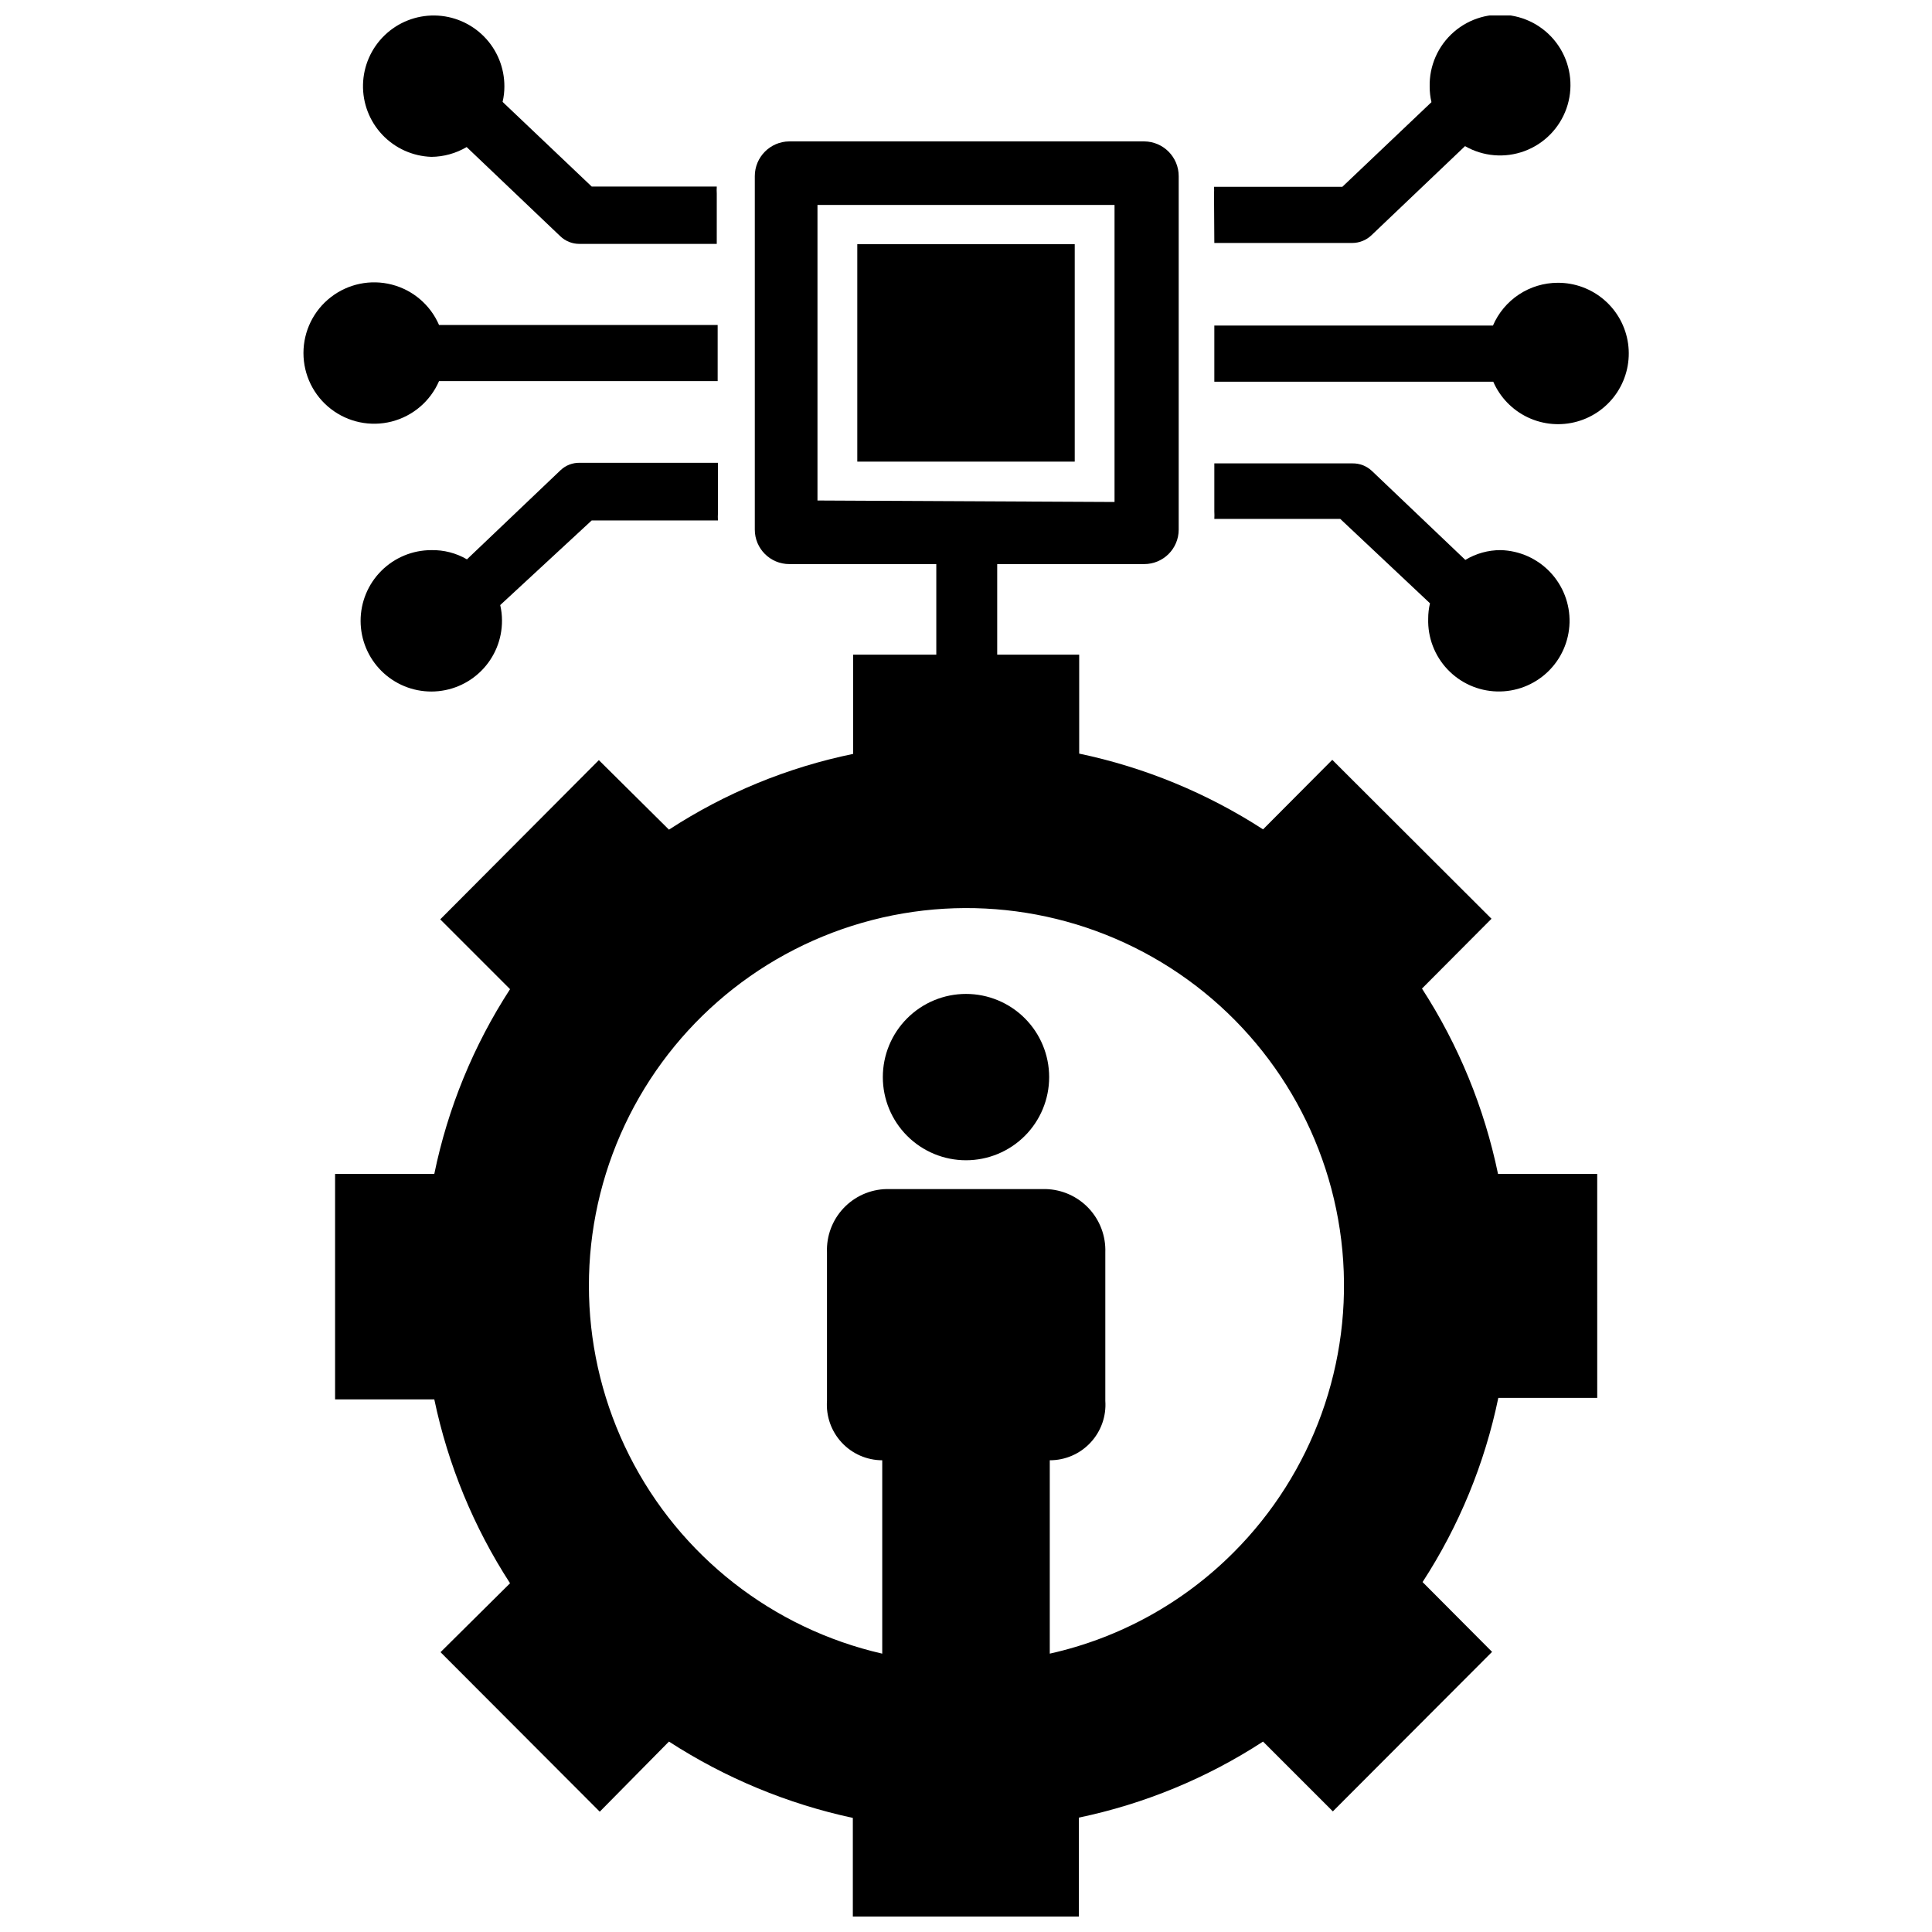 <?xml version="1.0" encoding="UTF-8"?>
<!-- Uploaded to: ICON Repo, www.svgrepo.com, Generator: ICON Repo Mixer Tools -->
<svg width="800px" height="800px" version="1.1" viewBox="144 144 512 512" xmlns="http://www.w3.org/2000/svg">
 <defs>
  <clipPath id="c">
   <path d="m240 148.09h94v60.906h-94z"/>
  </clipPath>
  <clipPath id="b">
   <path d="m465 148.09h96v60.906h-96z"/>
  </clipPath>
  <clipPath id="a">
   <path d="m232 181h336v470.9h-336z"/>
  </clipPath>
 </defs>
 <path d="m556.81 218.94c-3.652 0.012-7.227 1.09-10.273 3.102-3.051 2.016-5.445 4.879-6.887 8.234h-73.84v14.879h73.918c1.809 4.156 5.062 7.512 9.156 9.453 4.098 1.941 8.758 2.328 13.117 1.098 4.363-1.234 8.129-4.004 10.602-7.801 2.473-3.797 3.488-8.363 2.856-12.848-0.633-4.488-2.871-8.594-6.301-11.555-3.43-2.965-7.816-4.586-12.348-4.562z"/>
 <path d="m522.96 303.88c-0.316 1.34-0.477 2.715-0.473 4.09-0.145 4.973 1.691 9.797 5.106 13.41 3.414 3.617 8.125 5.727 13.098 5.863 4.969 0.141 9.793-1.703 13.402-5.121 3.613-3.418 5.715-8.133 5.852-13.105 0.133-4.969-1.719-9.789-5.141-13.395-3.422-3.609-8.141-5.707-13.109-5.836-3.301-0.008-6.543 0.891-9.367 2.598l-24.797-23.617v0.004c-1.387-1.297-3.223-2-5.117-1.969h-36.605v12.75c0.039 0.656 0.039 1.312 0 1.969h33.379z"/>
 <path d="m371.19 208.71h57.625v57.625h-57.625z"/>
 <path d="m260.27 245h73.918v-14.879h-73.84c-2.297-5.316-6.926-9.27-12.535-10.707-5.606-1.441-11.566-0.207-16.141 3.34-4.578 3.551-7.254 9.016-7.254 14.805 0 5.793 2.676 11.258 7.254 14.805 4.574 3.551 10.535 4.781 16.141 3.344 5.609-1.441 10.238-5.394 12.535-10.707z"/>
 <g clip-path="url(#c)">
  <path d="m258.3 185.57c3.297-0.027 6.531-0.926 9.367-2.598l24.797 23.617v-0.004c1.371 1.332 3.211 2.066 5.117 2.047h36.367l0.004-13.305c-0.039-0.629-0.039-1.258 0-1.887h-33.141l-23.617-22.434v-0.004c0.316-1.34 0.477-2.715 0.473-4.094 0.016-4.934-1.914-9.68-5.375-13.199-3.461-3.519-8.168-5.535-13.105-5.602-4.938-0.066-9.699 1.816-13.254 5.242-3.555 3.426-5.613 8.113-5.731 13.051-0.117 4.934 1.719 9.715 5.106 13.305 3.391 3.59 8.059 5.695 12.992 5.863z"/>
 </g>
 <path d="m300.81 281.92h33.457-0.004c-0.039-0.656-0.039-1.312 0-1.969v-13.305h-36.602c-1.902-0.047-3.742 0.66-5.117 1.969l-24.797 23.617c-2.867-1.668-6.133-2.512-9.449-2.441-4.973 0-9.742 1.98-13.254 5.496-3.516 3.519-5.488 8.293-5.481 13.266 0.008 4.977 1.992 9.742 5.516 13.25 3.523 3.512 8.301 5.473 13.273 5.461 4.973-0.016 9.738-2.004 13.242-5.535 3.504-3.527 5.461-8.305 5.441-13.281 0-1.375-0.156-2.75-0.473-4.094z"/>
 <g clip-path="url(#b)">
  <path d="m465.81 208.39h36.527c1.906 0 3.738-0.73 5.117-2.047l24.797-23.617c4.801 2.754 10.582 3.234 15.773 1.309 5.191-1.926 9.258-6.059 11.102-11.281 1.844-5.219 1.273-10.992-1.559-15.75-2.832-4.758-7.633-8.012-13.102-8.883-5.465-0.871-11.039 0.73-15.211 4.375-4.168 3.644-6.504 8.949-6.375 14.488 0 1.375 0.156 2.75 0.473 4.09l-23.617 22.434-34.004 0.004c0.039 0.629 0.039 1.262 0 1.891z"/>
 </g>
 <g clip-path="url(#a)">
  <path d="m520.84 405.98 18.422-18.5-42.195-42.117-18.344 18.426c-14.871-9.629-31.391-16.434-48.727-20.074v-26.215h-21.727v-24.012h38.965c5.043 0 9.133-4.086 9.133-9.129v-93.68c0-5.055-4.078-9.164-9.133-9.207h-94.07c-5.055 0.043-9.133 4.152-9.133 9.207v93.68c0 5.043 4.09 9.129 9.133 9.129h38.965v24.008l-22.039 0.004v26.293c-17.383 3.574-33.938 10.383-48.809 20.074l-18.578-18.422-42.035 42.195 18.5 18.5c-9.688 14.926-16.496 31.531-20.074 48.961h-26.293v59.75h26.293c3.629 17.34 10.434 33.863 20.074 48.727l-18.422 18.266 42.195 42.273 18.34-18.582c14.883 9.645 31.395 16.5 48.73 20.234v26.133h59.906v-26.215c17.375-3.633 33.926-10.465 48.805-20.152l18.5 18.5 42.195-42.273-18.422-18.5v0.004c9.672-14.879 16.48-31.43 20.074-48.809h26.215l-0.004-59.355h-26.289c-3.621-17.48-10.453-34.137-20.152-49.121zm-160.2-129.34v-78.328h78.723v78.719zm110.21 278.83c-13.34 13.367-30.219 22.652-48.648 26.762v-51.246c4.086 0.012 7.996-1.68 10.785-4.668 2.793-2.984 4.219-6.996 3.934-11.074v-39.359c0.148-4.316-1.43-8.512-4.383-11.66-2.957-3.148-7.047-4.984-11.359-5.109h-42.273c-4.324 0.102-8.426 1.934-11.383 5.086-2.961 3.152-4.531 7.359-4.363 11.684v39.359c-0.281 4.062 1.133 8.062 3.906 11.047s6.664 4.684 10.738 4.695v51.246c-29.043-6.644-53.613-25.887-67.023-52.488-13.414-26.602-14.273-57.797-2.348-85.094 11.926-27.301 35.398-47.867 64.027-56.102 28.633-8.238 59.445-3.285 84.055 13.504 24.605 16.793 40.453 43.676 43.227 73.34 2.769 29.66-7.82 59.016-28.891 80.078z"/>
 </g>
 <path d="m400 407.4c-5.848 0-11.453 2.32-15.586 6.457-4.137 4.133-6.457 9.738-6.457 15.586 0 5.844 2.32 11.449 6.457 15.586 4.133 4.133 9.738 6.453 15.586 6.453 5.844 0 11.449-2.32 15.586-6.453 4.133-4.137 6.453-9.742 6.453-15.586 0-5.848-2.32-11.453-6.453-15.586-4.137-4.137-9.742-6.457-15.586-6.457z"/>
</svg>